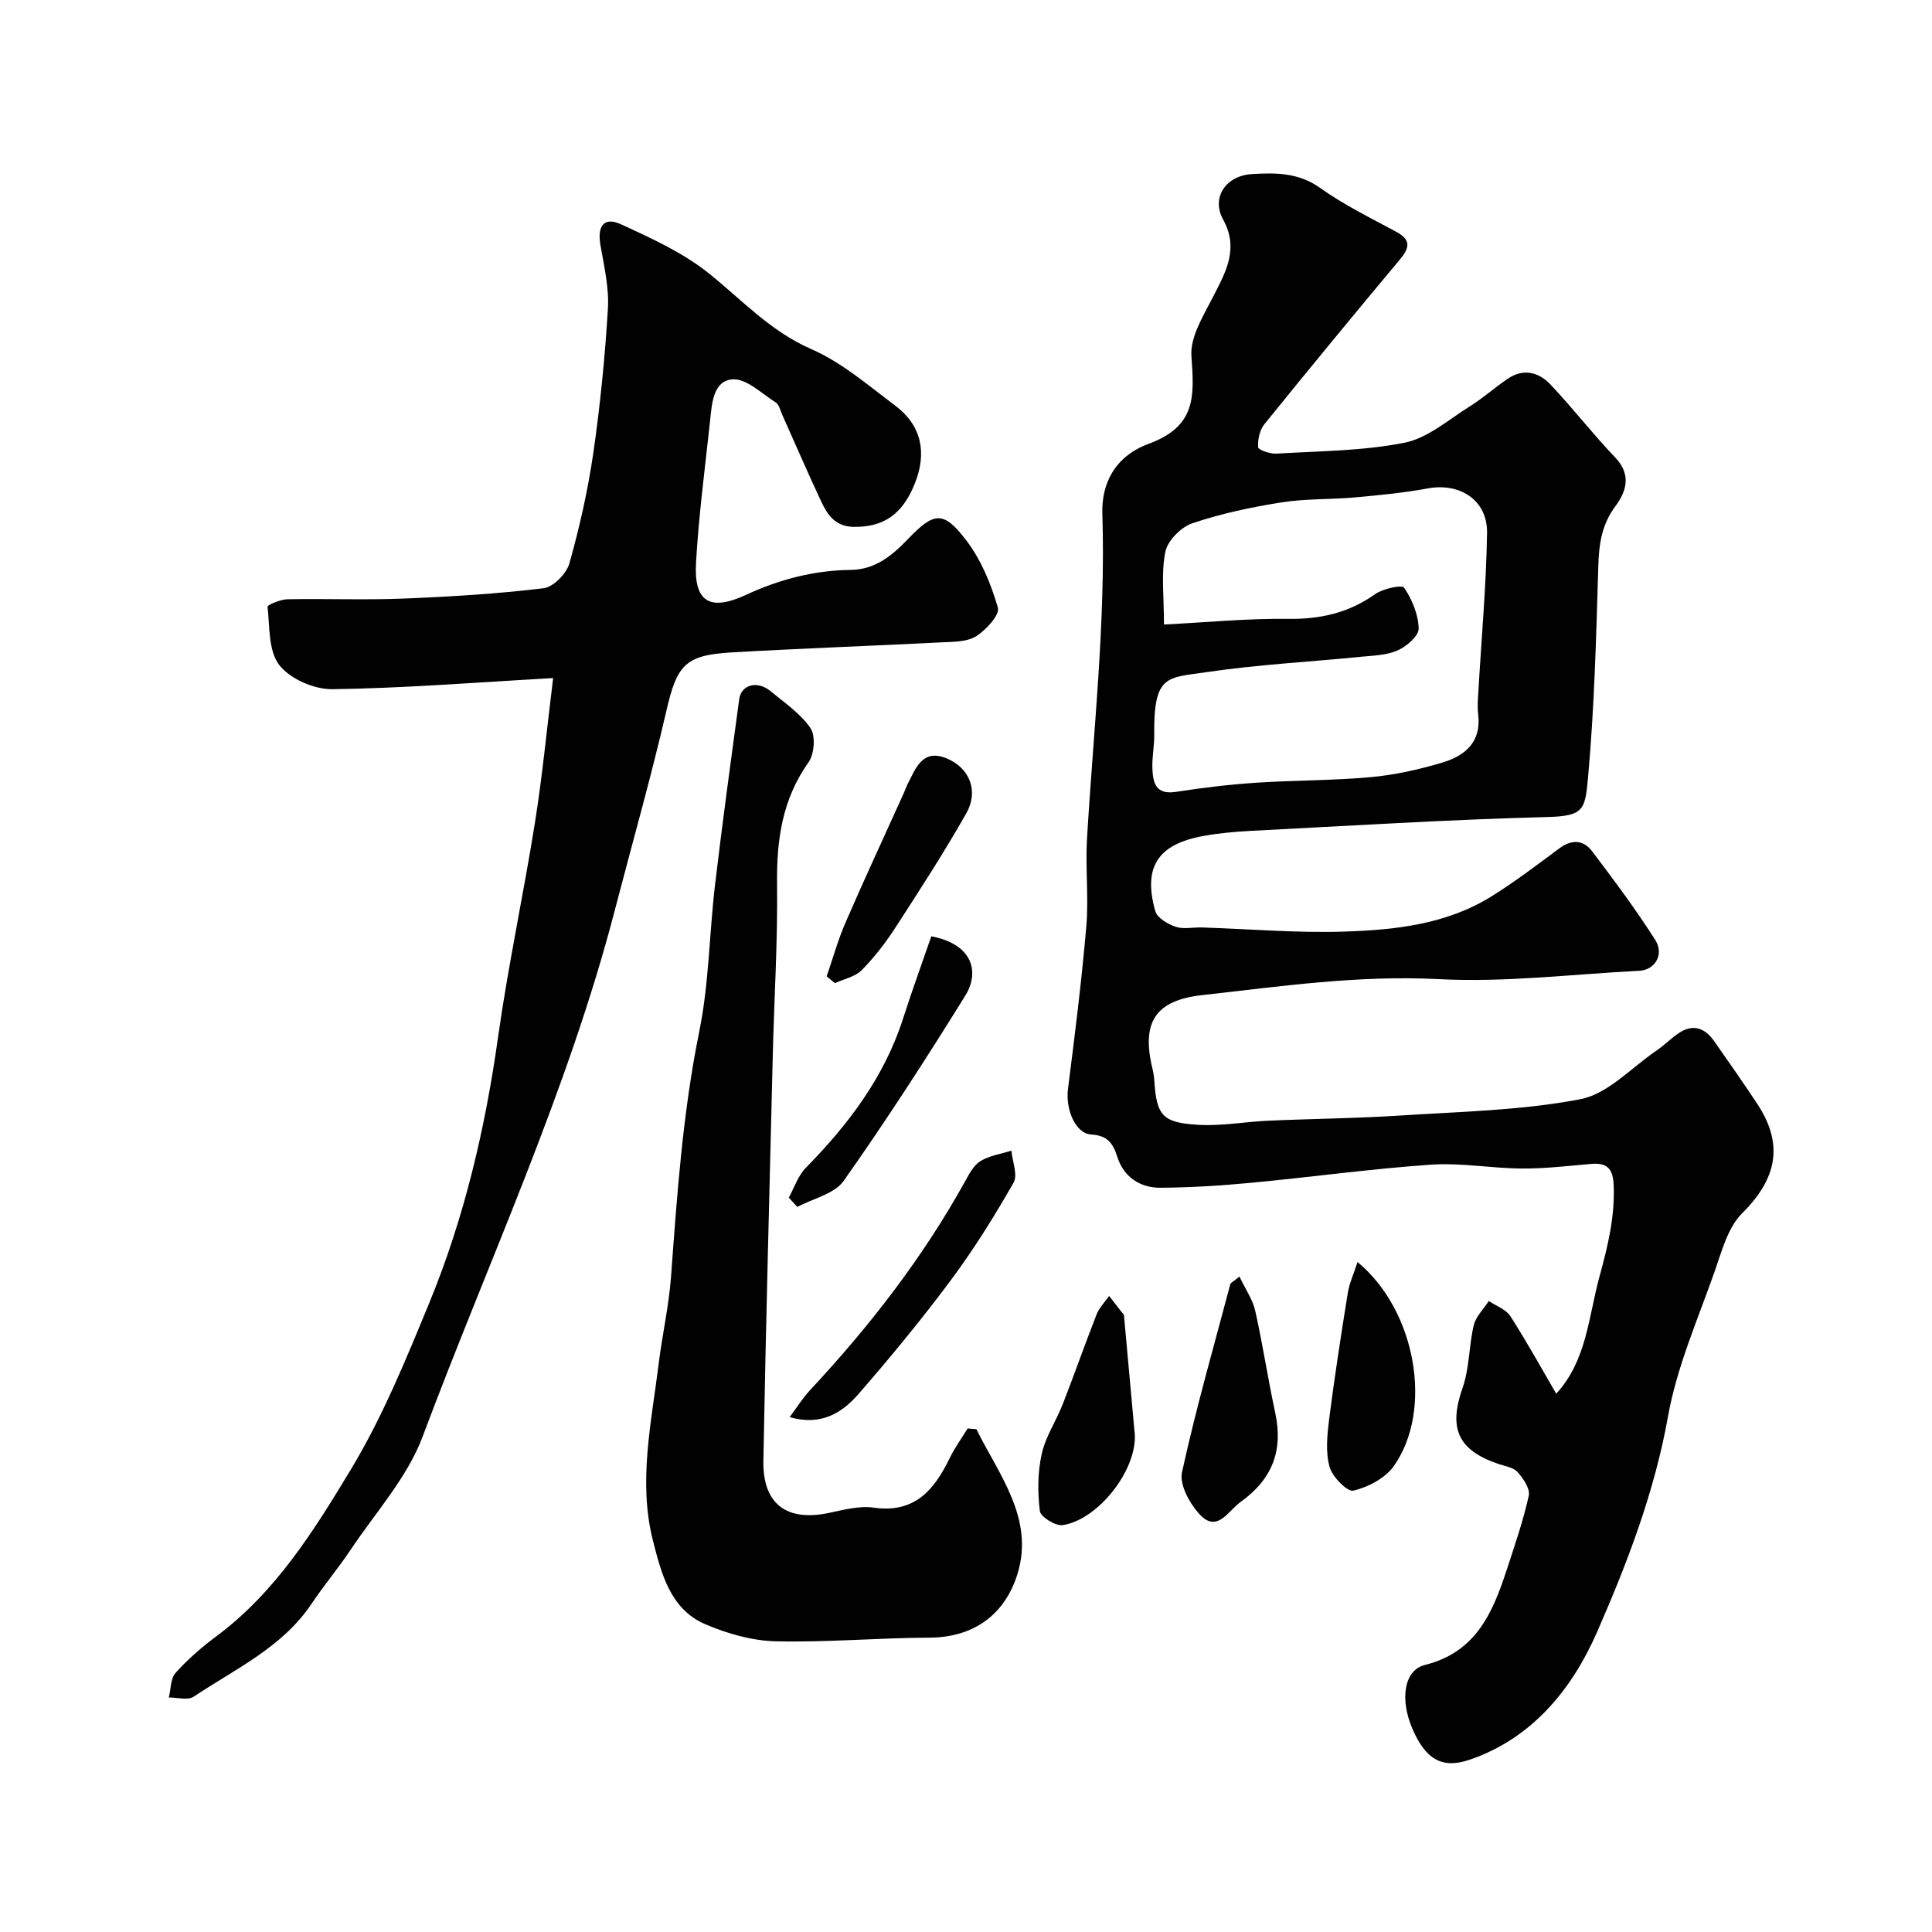 <svg enable-background="new 0 0 400 400" viewBox="0 0 400 400" xmlns="http://www.w3.org/2000/svg"><g fill="#010102"><path d="m322.2 288.55c6.35-6.91 6.67-15.94 8.99-24.39 1.71-6.21 3.15-12.19 2.91-18.66-.13-3.53-1.31-4.82-4.73-4.52-4.76.42-9.53.98-14.3.95-6.27-.04-12.58-1.22-18.79-.8-12.43.86-24.8 2.58-37.21 3.75-6.24.59-12.52.99-18.79 1.03-4.28.03-7.65-2.26-8.96-6.41-.92-2.92-2.13-4.42-5.4-4.61s-5.34-5.24-4.81-9.41c1.43-11.21 2.83-22.42 3.8-33.68.51-5.99-.21-12.07.14-18.09 1.32-22.44 3.89-44.8 3.18-67.38-.19-6.08 2.48-11.81 9.56-14.43 9.85-3.64 9.49-9.73 8.88-18.16-.29-3.98 2.49-8.39 4.49-12.3 2.65-5.19 5.4-9.95 2.06-16.02-2.48-4.51.57-9.06 6-9.38 4.91-.3 9.65-.31 14.13 2.89 4.89 3.49 10.37 6.17 15.68 9.03 3.01 1.62 2.93 3.21.89 5.66-9.47 11.34-18.87 22.73-28.15 34.22-.97 1.21-1.4 3.19-1.29 4.76.04.55 2.48 1.4 3.77 1.32 8.87-.54 17.88-.54 26.54-2.26 4.81-.96 9.1-4.77 13.49-7.51 2.76-1.72 5.22-3.93 7.92-5.76 3.22-2.18 6.4-1.32 8.79 1.2 4.64 4.9 8.77 10.27 13.43 15.14 3.4 3.55 2.29 7.03.06 10.03-2.87 3.85-3.44 7.89-3.57 12.47-.43 14.54-.81 29.11-2.11 43.59-.62 6.9-.85 8.14-8.57 8.34-20.48.53-40.94 1.82-61.4 2.87-3.27.17-6.57.48-9.79 1.07-9.35 1.72-12.42 6.44-9.85 15.55.4 1.4 2.59 2.68 4.22 3.23 1.65.55 3.63.08 5.46.14 9.77.32 19.55 1.16 29.3.86 10.62-.33 21.3-1.48 30.65-7.31 4.84-3.02 9.41-6.49 13.99-9.9 2.57-1.92 5-1.83 6.82.57 4.53 5.99 9.03 12.02 13.06 18.34 1.93 3.02-.03 6.24-3.29 6.41-13.85.7-27.75 2.45-41.53 1.73-16.57-.86-32.71 1.49-48.98 3.31-9.65 1.08-12.62 5.56-10.29 15.21.19.79.33 1.61.38 2.42.48 7.31 1.64 8.81 9.26 9.23 4.75.26 9.56-.65 14.35-.86 9.09-.41 18.2-.48 27.28-1.07 12.48-.81 25.11-1.04 37.32-3.38 5.69-1.09 10.57-6.53 15.77-10.07 1.62-1.1 3-2.54 4.63-3.63 2.91-1.95 5.37-1.06 7.26 1.61 3.01 4.26 5.98 8.56 8.88 12.9 5.66 8.5 4.18 15.63-3.03 22.8-2.98 2.96-4.23 7.86-5.71 12.08-3.49 9.92-7.82 19.75-9.65 30-2.81 15.73-8.48 30.47-14.75 44.77-5.08 11.57-13.33 21.91-26.43 26.33-5.58 1.88-9.02-.11-11.75-6.48-2.57-5.98-1.8-12.08 2.61-13.18 10.56-2.64 14.01-10.78 16.91-19.63 1.67-5.1 3.43-10.2 4.59-15.42.31-1.42-1.14-3.56-2.32-4.88-.87-.98-2.61-1.22-3.99-1.69-8.46-2.89-10.32-7.43-7.39-15.78 1.43-4.08 1.29-8.69 2.31-12.95.44-1.81 2.04-3.34 3.11-5 1.52 1.03 3.55 1.72 4.47 3.14 3.4 5.3 6.46 10.86 9.49 16.05zm-81.21-159.25c8.92-.45 17.3-1.28 25.68-1.17 6.67.09 12.54-1.22 18.02-5.11 1.63-1.16 5.57-2 6.02-1.34 1.65 2.44 2.94 5.55 3.01 8.44.04 1.52-2.47 3.7-4.31 4.52-2.3 1.03-5.08 1.09-7.68 1.34-10.62 1.06-21.3 1.61-31.84 3.17-8.24 1.22-11.06.41-10.92 12.98.03 2.3-.46 4.6-.38 6.89.1 2.97.64 5.58 4.85 4.93 5.48-.85 11.02-1.52 16.55-1.89 7.92-.53 15.88-.44 23.78-1.16 4.99-.45 9.98-1.57 14.79-3 4.7-1.39 8.19-4.23 7.48-10.01-.2-1.64-.04-3.33.06-4.99.62-10.86 1.61-21.72 1.78-32.59.1-6.75-5.64-10.42-12.26-9.19-4.97.92-10.04 1.4-15.08 1.86-5.08.46-10.25.24-15.26 1.04-6.22.99-12.47 2.31-18.42 4.32-2.34.79-5.14 3.61-5.59 5.92-.9 4.49-.28 9.29-.28 15.04z"/><path d="m114.52 140.39c-16.08.9-30.9 2.1-45.73 2.3-3.74.05-8.74-2.13-10.96-4.99-2.28-2.93-1.98-7.94-2.43-12.09-.04-.39 2.67-1.51 4.12-1.54 8-.15 16.01.18 23.99-.14 9.7-.39 19.41-.98 29.03-2.14 2.02-.24 4.75-3.03 5.35-5.16 2.11-7.49 3.83-15.15 4.95-22.85 1.43-9.89 2.42-19.88 3.02-29.85.26-4.34-.78-8.79-1.54-13.13-.71-4.03.72-5.99 4.28-4.35 6.29 2.89 12.8 5.86 18.14 10.13 6.88 5.51 12.74 11.99 21.21 15.69 6.31 2.75 11.8 7.51 17.4 11.71 5.41 4.05 6.63 9.72 4.05 16.14-2.59 6.46-6.53 9.04-12.65 8.96-3.87-.05-5.46-2.54-6.78-5.36-2.77-5.9-5.34-11.89-8.01-17.83-.4-.9-.65-2.12-1.36-2.57-2.91-1.85-6.08-4.99-8.94-4.78-4.04.3-4.27 5.06-4.65 8.62-1.05 9.79-2.35 19.57-2.91 29.38-.46 8.11 2.89 10.07 10.33 6.63 6.92-3.21 14.09-5.09 21.75-5.18 4.95-.06 8.48-2.9 11.77-6.35 5.45-5.7 7.38-5.94 12.08.2 3.08 4.02 5.15 9.06 6.57 13.96.43 1.49-2.44 4.63-4.49 5.92-1.9 1.2-4.71 1.15-7.14 1.27-14.53.74-29.07 1.25-43.59 2.09-9.66.56-11.25 2.71-13.44 12.2-3.18 13.77-7.06 27.37-10.62 41.05-9.77 37.63-26.25 72.83-39.81 109.08-3.18 8.5-9.77 15.74-14.92 23.46-2.53 3.8-5.5 7.31-8.04 11.11-6.07 9.09-15.8 13.52-24.45 19.3-1.21.81-3.41.15-5.15.17.43-1.73.35-3.93 1.4-5.1 2.52-2.8 5.42-5.33 8.45-7.58 12.3-9.14 20.25-21.94 27.9-34.63 6.5-10.79 11.35-22.67 16.17-34.37 7.26-17.63 11.58-36.08 14.24-54.99 2.09-14.86 5.27-29.55 7.63-44.38 1.53-9.54 2.44-19.15 3.78-30.01z"/><path d="m202.15 295.9c4.65 9.39 11.96 18.4 8.57 29.76-2.34 7.82-8.28 13.37-18.38 13.4-10.6.04-21.21 1.01-31.8.75-4.89-.12-10-1.6-14.54-3.54-7.27-3.11-9.11-10.64-10.8-17.24-3.12-12.2-.33-24.52 1.18-36.74.74-6 2.11-11.95 2.55-17.96 1.25-17.02 2.43-33.98 5.85-50.79 2.02-9.92 2.06-20.23 3.26-30.34 1.52-12.84 3.27-25.65 5.01-38.46.41-3 3.77-3.89 6.46-1.66 2.92 2.41 6.22 4.64 8.29 7.67 1.09 1.59.8 5.37-.4 7.07-5.46 7.68-6.63 16.09-6.52 25.22.15 11.76-.59 23.53-.88 35.3-.69 28.03-1.44 56.06-1.95 84.1-.16 8.99 4.85 12.64 13.59 10.79 3.04-.64 6.27-1.51 9.24-1.09 8.51 1.22 12.55-3.67 15.76-10.28 1.03-2.13 2.46-4.08 3.7-6.11.61.05 1.21.1 1.81.15z"/><path d="m256.62 264.3c1.24 2.63 2.74 4.75 3.26 7.09 1.57 6.98 2.62 14.07 4.13 21.06 1.67 7.77-.47 13.73-7.23 18.57-2.53 1.81-4.79 6.5-8.48 2.44-2.02-2.22-4.14-6.09-3.58-8.64 2.86-13.09 6.57-26 10.01-38.97.07-.26.5-.43 1.89-1.55z"/><path d="m281.06 261.29c12.2 10.08 15.68 30.73 7.51 42.25-1.78 2.5-5.3 4.36-8.36 5.08-1.27.3-4.39-2.88-4.95-4.95-.84-3.08-.48-6.61-.07-9.88 1.11-8.72 2.46-17.4 3.85-26.08.32-1.98 1.2-3.87 2.02-6.42z"/><path d="m234.86 296.06c1.15 7.69-7.38 18.61-14.85 19.7-1.48.22-4.58-1.71-4.72-2.92-.48-3.89-.46-8.02.39-11.83.79-3.58 3-6.83 4.36-10.32 2.41-6.16 4.59-12.42 7.01-18.58.55-1.39 1.7-2.54 2.58-3.8.92 1.18 1.84 2.37 2.76 3.55.1.13.29.25.31.39.72 7.94 1.44 15.87 2.16 23.81z"/><path d="m163.49 293.4c1.52-2.04 2.69-3.93 4.17-5.53 12.32-13.21 23.33-27.38 32.11-43.21.86-1.56 1.79-3.39 3.21-4.26 1.87-1.15 4.25-1.48 6.42-2.17.2 2.24 1.36 5.03.45 6.63-3.95 6.91-8.18 13.72-12.93 20.11-6.05 8.14-12.52 15.99-19.18 23.65-3.39 3.89-7.73 6.66-14.25 4.78z"/><path d="m171.15 202.14c1.29-3.71 2.34-7.53 3.9-11.12 3.86-8.91 7.96-17.72 11.96-26.57.33-.74.6-1.51.96-2.23 1.69-3.33 3.12-7.29 8.13-5.16 4.65 1.98 6.57 6.71 3.97 11.31-4.57 8.07-9.63 15.87-14.67 23.66-2.04 3.14-4.36 6.17-6.99 8.83-1.37 1.38-3.67 1.82-5.55 2.69-.58-.47-1.14-.94-1.71-1.41z"/><path d="m192.82 193.85c8.72 1.67 10 7.51 7.03 12.29-8.06 12.99-16.36 25.85-25.17 38.34-1.91 2.71-6.34 3.65-9.6 5.4-.59-.64-1.18-1.28-1.77-1.92 1.14-2.07 1.9-4.52 3.5-6.15 8.82-8.98 16.27-18.78 20.17-30.96 1.84-5.75 3.93-11.45 5.84-17z"/></g></svg>